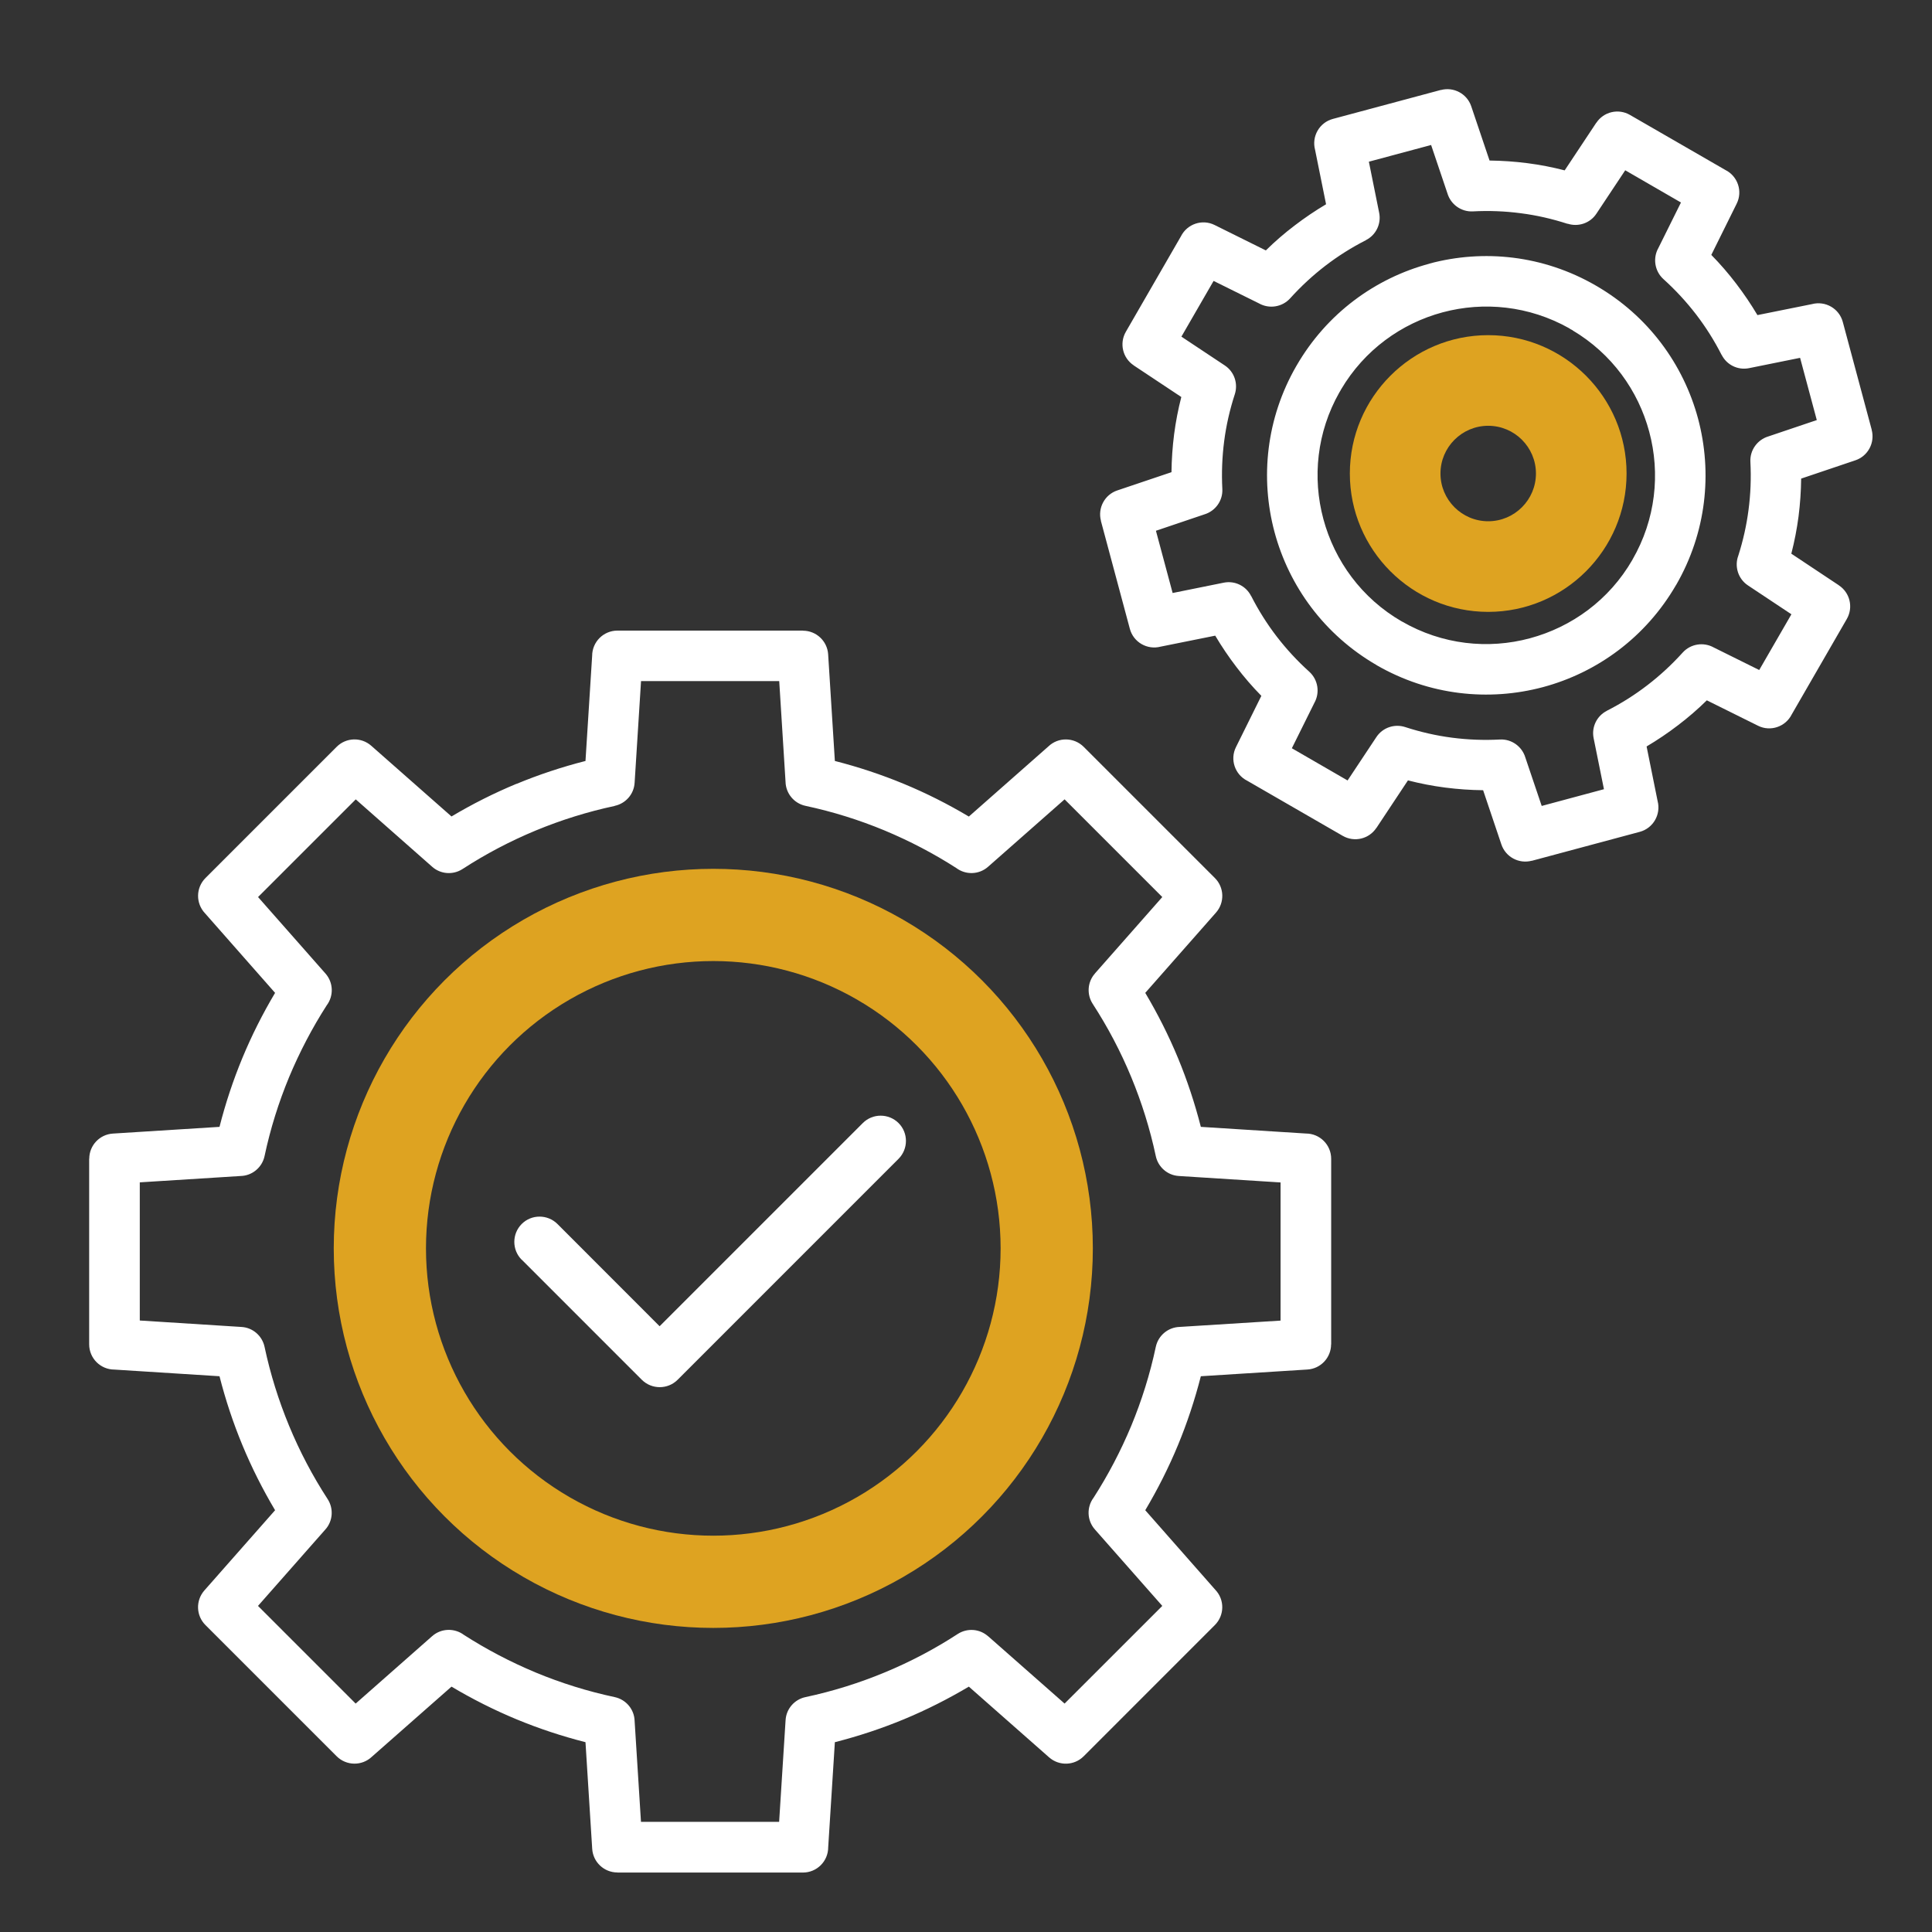 <?xml version="1.0" encoding="UTF-8"?>
<svg xmlns="http://www.w3.org/2000/svg" width="65" height="65" viewBox="0 0 65 65" fill="none">
  <rect x="0" y="0" width="65" height="65" fill="#333333" stroke="none"/>
  <path fill-rule="evenodd" clip-rule="evenodd" d="M20.682 27.115C19.765 27.31 18.877 27.589 18.028 27.94C17.159 28.3 16.336 28.735 15.562 29.237C15.237 29.448 14.818 29.409 14.541 29.162L11.969 26.894L8.682 30.18L10.95 32.753C11.221 33.06 11.229 33.508 10.992 33.823C10.505 34.581 10.081 35.391 9.726 36.24C9.375 37.089 9.096 37.974 8.901 38.894C8.818 39.284 8.479 39.555 8.099 39.565L4.703 39.779V44.427L8.125 44.644C8.513 44.667 8.825 44.951 8.901 45.315C9.096 46.232 9.375 47.12 9.726 47.969C10.086 48.839 10.521 49.662 11.023 50.435C11.234 50.761 11.195 51.18 10.948 51.456L8.68 54.029L11.966 57.315L14.539 55.047C14.846 54.776 15.294 54.769 15.609 55.005C16.367 55.492 17.177 55.917 18.026 56.271C18.875 56.623 19.76 56.901 20.68 57.097C21.07 57.18 21.341 57.518 21.351 57.899L21.565 61.294H26.213L26.43 57.873C26.453 57.485 26.737 57.172 27.101 57.097C28.018 56.901 28.906 56.623 29.755 56.271C30.625 55.912 31.448 55.477 32.221 54.974C32.547 54.763 32.966 54.802 33.242 55.05V55.047L35.817 57.315L39.104 54.029L36.836 51.456C36.565 51.149 36.557 50.701 36.794 50.386C37.281 49.628 37.706 48.818 38.06 47.969C38.411 47.12 38.69 46.235 38.885 45.315C38.968 44.925 39.307 44.654 39.687 44.643L43.083 44.43V39.782L39.661 39.565C39.273 39.542 38.961 39.258 38.885 38.894C38.69 37.977 38.411 37.089 38.06 36.24C37.7 35.37 37.265 34.547 36.763 33.774C36.552 33.448 36.591 33.029 36.838 32.753H36.836L39.104 30.18L35.817 26.893L33.242 29.162C32.935 29.433 32.487 29.44 32.172 29.203C31.414 28.716 30.604 28.292 29.755 27.938C28.906 27.586 28.02 27.308 27.101 27.112C26.711 27.029 26.44 26.69 26.429 26.31L26.216 22.914H21.567L21.351 26.336C21.328 26.724 21.044 27.037 20.679 27.112L20.682 27.115ZM17.377 26.373C18.125 26.063 18.901 25.805 19.698 25.602L19.922 22.068C19.922 21.597 20.302 21.216 20.773 21.216H27.015V21.219C27.461 21.219 27.833 21.566 27.862 22.013L28.088 25.602C28.885 25.805 29.661 26.063 30.409 26.373C31.164 26.685 31.896 27.055 32.596 27.472L35.273 25.112C35.606 24.794 36.133 24.8 36.461 25.128L40.875 29.542C41.19 29.857 41.208 30.365 40.911 30.703L38.531 33.404C38.947 34.104 39.317 34.836 39.63 35.591C39.94 36.339 40.197 37.115 40.401 37.912L43.934 38.136C44.406 38.136 44.786 38.516 44.786 38.987V45.229H44.783C44.783 45.675 44.437 46.047 43.989 46.076L40.401 46.302C40.197 47.099 39.94 47.875 39.63 48.623C39.317 49.378 38.947 50.109 38.531 50.81L40.888 53.487C41.205 53.82 41.2 54.346 40.872 54.674L36.458 59.089C36.143 59.404 35.635 59.422 35.297 59.125L32.596 56.745C31.895 57.161 31.164 57.531 30.409 57.844C29.661 58.154 28.885 58.411 28.088 58.614L27.864 62.148C27.864 62.62 27.484 63 27.013 63H20.771V62.997C20.325 62.997 19.953 62.651 19.924 62.203L19.698 58.614C18.901 58.411 18.125 58.154 17.377 57.844C16.622 57.531 15.89 57.161 15.19 56.745L12.513 59.102C12.18 59.419 11.653 59.414 11.325 59.086L6.911 54.672C6.596 54.357 6.578 53.849 6.875 53.51L9.255 50.81C8.838 50.109 8.469 49.378 8.156 48.622C7.846 47.875 7.588 47.099 7.385 46.302L3.852 46.078C3.38 46.078 3 45.698 3 45.227V38.984H3.003C3.003 38.539 3.349 38.167 3.797 38.138L7.385 37.912C7.588 37.115 7.846 36.339 8.156 35.591C8.469 34.836 8.838 34.104 9.255 33.404L6.898 30.727C6.581 30.393 6.586 29.867 6.914 29.539L11.328 25.125C11.643 24.81 12.151 24.792 12.489 25.089L15.19 27.469C15.89 27.052 16.622 26.683 17.377 26.37V26.373ZM23.893 32.123C26.651 32.123 29.145 33.24 30.953 35.047C32.76 36.854 33.877 39.349 33.877 42.107C33.877 44.865 32.76 47.36 30.953 49.167C29.146 50.974 26.651 52.091 23.893 52.091C21.135 52.091 18.64 50.974 16.833 49.167C15.026 47.36 13.909 44.865 13.909 42.107C13.909 39.349 15.026 36.855 16.833 35.047C18.64 33.24 21.135 32.123 23.893 32.123ZM15.63 33.844C17.744 31.729 20.666 30.422 23.893 30.422C27.12 30.422 30.041 31.729 32.156 33.844C34.271 35.959 35.578 38.88 35.578 42.107C35.578 45.334 34.271 48.256 32.156 50.37C30.042 52.485 27.12 53.792 23.893 53.792C20.666 53.792 17.744 52.485 15.63 50.37C13.515 48.256 12.208 45.334 12.208 42.107C12.208 38.881 13.515 35.959 15.63 33.844ZM52.741 7.526C53.096 7.641 53.497 7.513 53.71 7.188L54.679 5.729L56.554 6.813L55.794 8.344C55.603 8.682 55.666 9.12 55.965 9.391C56.372 9.758 56.736 10.154 57.059 10.573C57.387 11 57.676 11.458 57.921 11.94H57.924C58.09 12.271 58.463 12.464 58.846 12.386L60.562 12.039L61.124 14.133L59.497 14.682C59.129 14.792 58.869 15.141 58.89 15.539C58.918 16.078 58.898 16.62 58.827 17.156C58.76 17.672 58.645 18.188 58.483 18.695C58.348 19.057 58.476 19.477 58.812 19.698L60.27 20.667L59.187 22.542L57.658 21.784C57.319 21.594 56.882 21.656 56.611 21.956C56.244 22.362 55.848 22.727 55.429 23.049C55.002 23.378 54.544 23.667 54.062 23.912V23.914C53.731 24.081 53.538 24.453 53.616 24.836L53.963 26.552L51.869 27.115L51.319 25.487C51.21 25.12 50.861 24.859 50.463 24.88C49.924 24.909 49.382 24.888 48.846 24.818C48.322 24.75 47.796 24.63 47.275 24.461C46.921 24.346 46.52 24.474 46.306 24.799L45.338 26.258L43.463 25.174L44.221 23.646C44.411 23.307 44.348 22.87 44.049 22.599C43.642 22.232 43.278 21.836 42.955 21.417C42.627 20.99 42.338 20.531 42.093 20.049H42.09C41.924 19.719 41.551 19.526 41.169 19.604L39.452 19.951L38.89 17.857L40.517 17.307C40.885 17.198 41.145 16.849 41.124 16.451C41.096 15.912 41.117 15.37 41.187 14.833C41.255 14.31 41.374 13.784 41.544 13.263C41.658 12.909 41.531 12.508 41.205 12.294L39.747 11.326L40.83 9.451L42.359 10.208C42.697 10.399 43.135 10.336 43.406 10.037C43.773 9.63 44.169 9.266 44.588 8.943C45.015 8.615 45.473 8.326 45.955 8.081V8.078C46.286 7.912 46.478 7.539 46.4 7.156L46.054 5.44L48.148 4.878L48.697 6.505C48.806 6.872 49.156 7.133 49.554 7.112C50.093 7.083 50.635 7.104 51.171 7.175C51.694 7.242 52.221 7.362 52.741 7.531L52.741 7.526ZM51.39 5.49C51.812 5.544 52.228 5.625 52.642 5.732L53.705 4.13H53.708C53.952 3.761 54.445 3.641 54.835 3.865L58.049 5.719C58.465 5.927 58.637 6.435 58.429 6.852L57.575 8.576C57.874 8.88 58.153 9.203 58.411 9.542C58.671 9.883 58.911 10.237 59.127 10.601L60.96 10.232C61.413 10.112 61.879 10.38 61.999 10.833L62.973 14.463H62.971C63.085 14.893 62.848 15.344 62.421 15.487L60.598 16.102C60.593 16.526 60.564 16.951 60.51 17.375C60.455 17.794 60.374 18.213 60.267 18.628L61.869 19.693V19.695C62.239 19.94 62.358 20.432 62.135 20.823L60.281 24.036C60.072 24.453 59.564 24.625 59.148 24.417L57.424 23.562C57.119 23.862 56.796 24.141 56.458 24.398C56.117 24.659 55.762 24.898 55.398 25.114L55.768 26.948C55.887 27.401 55.619 27.867 55.166 27.987L51.536 28.961V28.958C51.106 29.073 50.656 28.836 50.512 28.409L49.898 26.586C49.473 26.581 49.049 26.552 48.622 26.497C48.2 26.443 47.783 26.362 47.369 26.255L46.307 27.857H46.304C46.059 28.226 45.567 28.346 45.176 28.122L41.963 26.268C41.546 26.06 41.374 25.552 41.583 25.135L42.437 23.411C42.137 23.107 41.859 22.784 41.601 22.445C41.34 22.104 41.101 21.75 40.885 21.386L39.051 21.755C38.598 21.875 38.132 21.607 38.012 21.154L37.038 17.523H37.041C36.926 17.094 37.163 16.643 37.59 16.5L39.413 15.886C39.419 15.461 39.447 15.037 39.502 14.609C39.557 14.188 39.637 13.771 39.744 13.357L38.143 12.294V12.292C37.773 12.047 37.653 11.555 37.877 11.164L39.731 7.951C39.94 7.534 40.447 7.362 40.864 7.57L42.588 8.425C42.893 8.125 43.215 7.846 43.554 7.589C43.895 7.328 44.249 7.089 44.614 6.872L44.244 5.039C44.124 4.586 44.392 4.12 44.846 4L48.476 3.026V3.029C48.906 2.914 49.356 3.151 49.499 3.578L50.114 5.401C50.538 5.406 50.963 5.435 51.39 5.49ZM52.911 11.112C52.864 11.091 52.819 11.065 52.781 11.037C51.439 10.287 49.919 10.138 48.536 10.508C47.15 10.88 45.903 11.774 45.119 13.102C45.103 13.136 45.083 13.169 45.062 13.201C44.301 14.544 44.15 16.073 44.523 17.461C44.9 18.865 45.809 20.128 47.163 20.909H47.166C48.523 21.693 50.07 21.852 51.473 21.474C52.877 21.096 54.14 20.188 54.921 18.833V18.831C55.705 17.474 55.864 15.927 55.486 14.524C55.116 13.141 54.228 11.899 52.908 11.115L52.911 11.112ZM48.096 8.867C49.913 8.38 51.919 8.586 53.681 9.602L53.689 9.607C55.455 10.625 56.64 12.263 57.129 14.083C57.616 15.906 57.411 17.914 56.392 19.68H56.39C55.369 21.445 53.734 22.628 51.913 23.117C50.09 23.604 48.083 23.398 46.317 22.38V22.378C44.551 21.357 43.369 19.721 42.88 17.901C42.393 16.083 42.598 14.078 43.611 12.318L43.619 12.305C44.637 10.542 46.273 9.357 48.096 8.87L48.096 8.867ZM50.95 14.216C50.484 13.969 49.96 13.922 49.481 14.05C48.984 14.182 48.538 14.505 48.26 14.987L48.239 15.023C47.981 15.495 47.931 16.026 48.062 16.513C48.189 16.99 48.491 17.422 48.937 17.698C48.973 17.716 49.007 17.734 49.041 17.758C49.51 18.013 50.038 18.062 50.523 17.932C51.005 17.805 51.437 17.497 51.715 17.042C51.734 17.005 51.755 16.971 51.775 16.938C52.023 16.471 52.07 15.948 51.942 15.469C51.814 14.987 51.507 14.555 51.051 14.276C51.015 14.258 50.981 14.237 50.95 14.216ZM49.043 12.409C48.127 12.654 47.306 13.25 46.794 14.135L46.765 14.19C46.278 15.065 46.181 16.052 46.421 16.948C46.666 17.862 47.262 18.682 48.148 19.195V19.198C49.036 19.711 50.046 19.815 50.96 19.57C51.877 19.326 52.697 18.729 53.21 17.844L53.241 17.787C53.726 16.914 53.822 15.927 53.583 15.031C53.338 14.115 52.741 13.292 51.856 12.781L51.801 12.753C50.926 12.266 49.939 12.172 49.044 12.412L49.043 12.409ZM17.552 42.383C17.221 42.052 17.221 41.513 17.552 41.18C17.882 40.849 18.422 40.849 18.755 41.18L22.192 44.62L25.61 41.202L29.028 37.784C29.359 37.453 29.898 37.453 30.231 37.784C30.562 38.114 30.562 38.654 30.231 38.987L22.797 46.422C22.466 46.752 21.927 46.752 21.594 46.422L17.555 42.382L17.552 42.383Z" fill="white"></path>
  <circle cx="23.998" cy="42" r="11.218" stroke="#DEA321" stroke-width="3.103"></circle>
  <path d="M54.724 15.931C54.724 13.364 52.636 11.276 50.069 11.276C47.502 11.276 45.414 13.364 45.414 15.931C45.414 18.498 47.502 20.586 50.069 20.586C52.636 20.586 54.724 18.498 54.724 15.931ZM48.463 15.931C48.463 15.045 49.184 14.325 50.069 14.325C50.955 14.325 51.675 15.045 51.675 15.931C51.675 16.816 50.955 17.537 50.069 17.537C49.184 17.537 48.463 16.816 48.463 15.931Z" fill="#DEA321"></path>
</svg>
